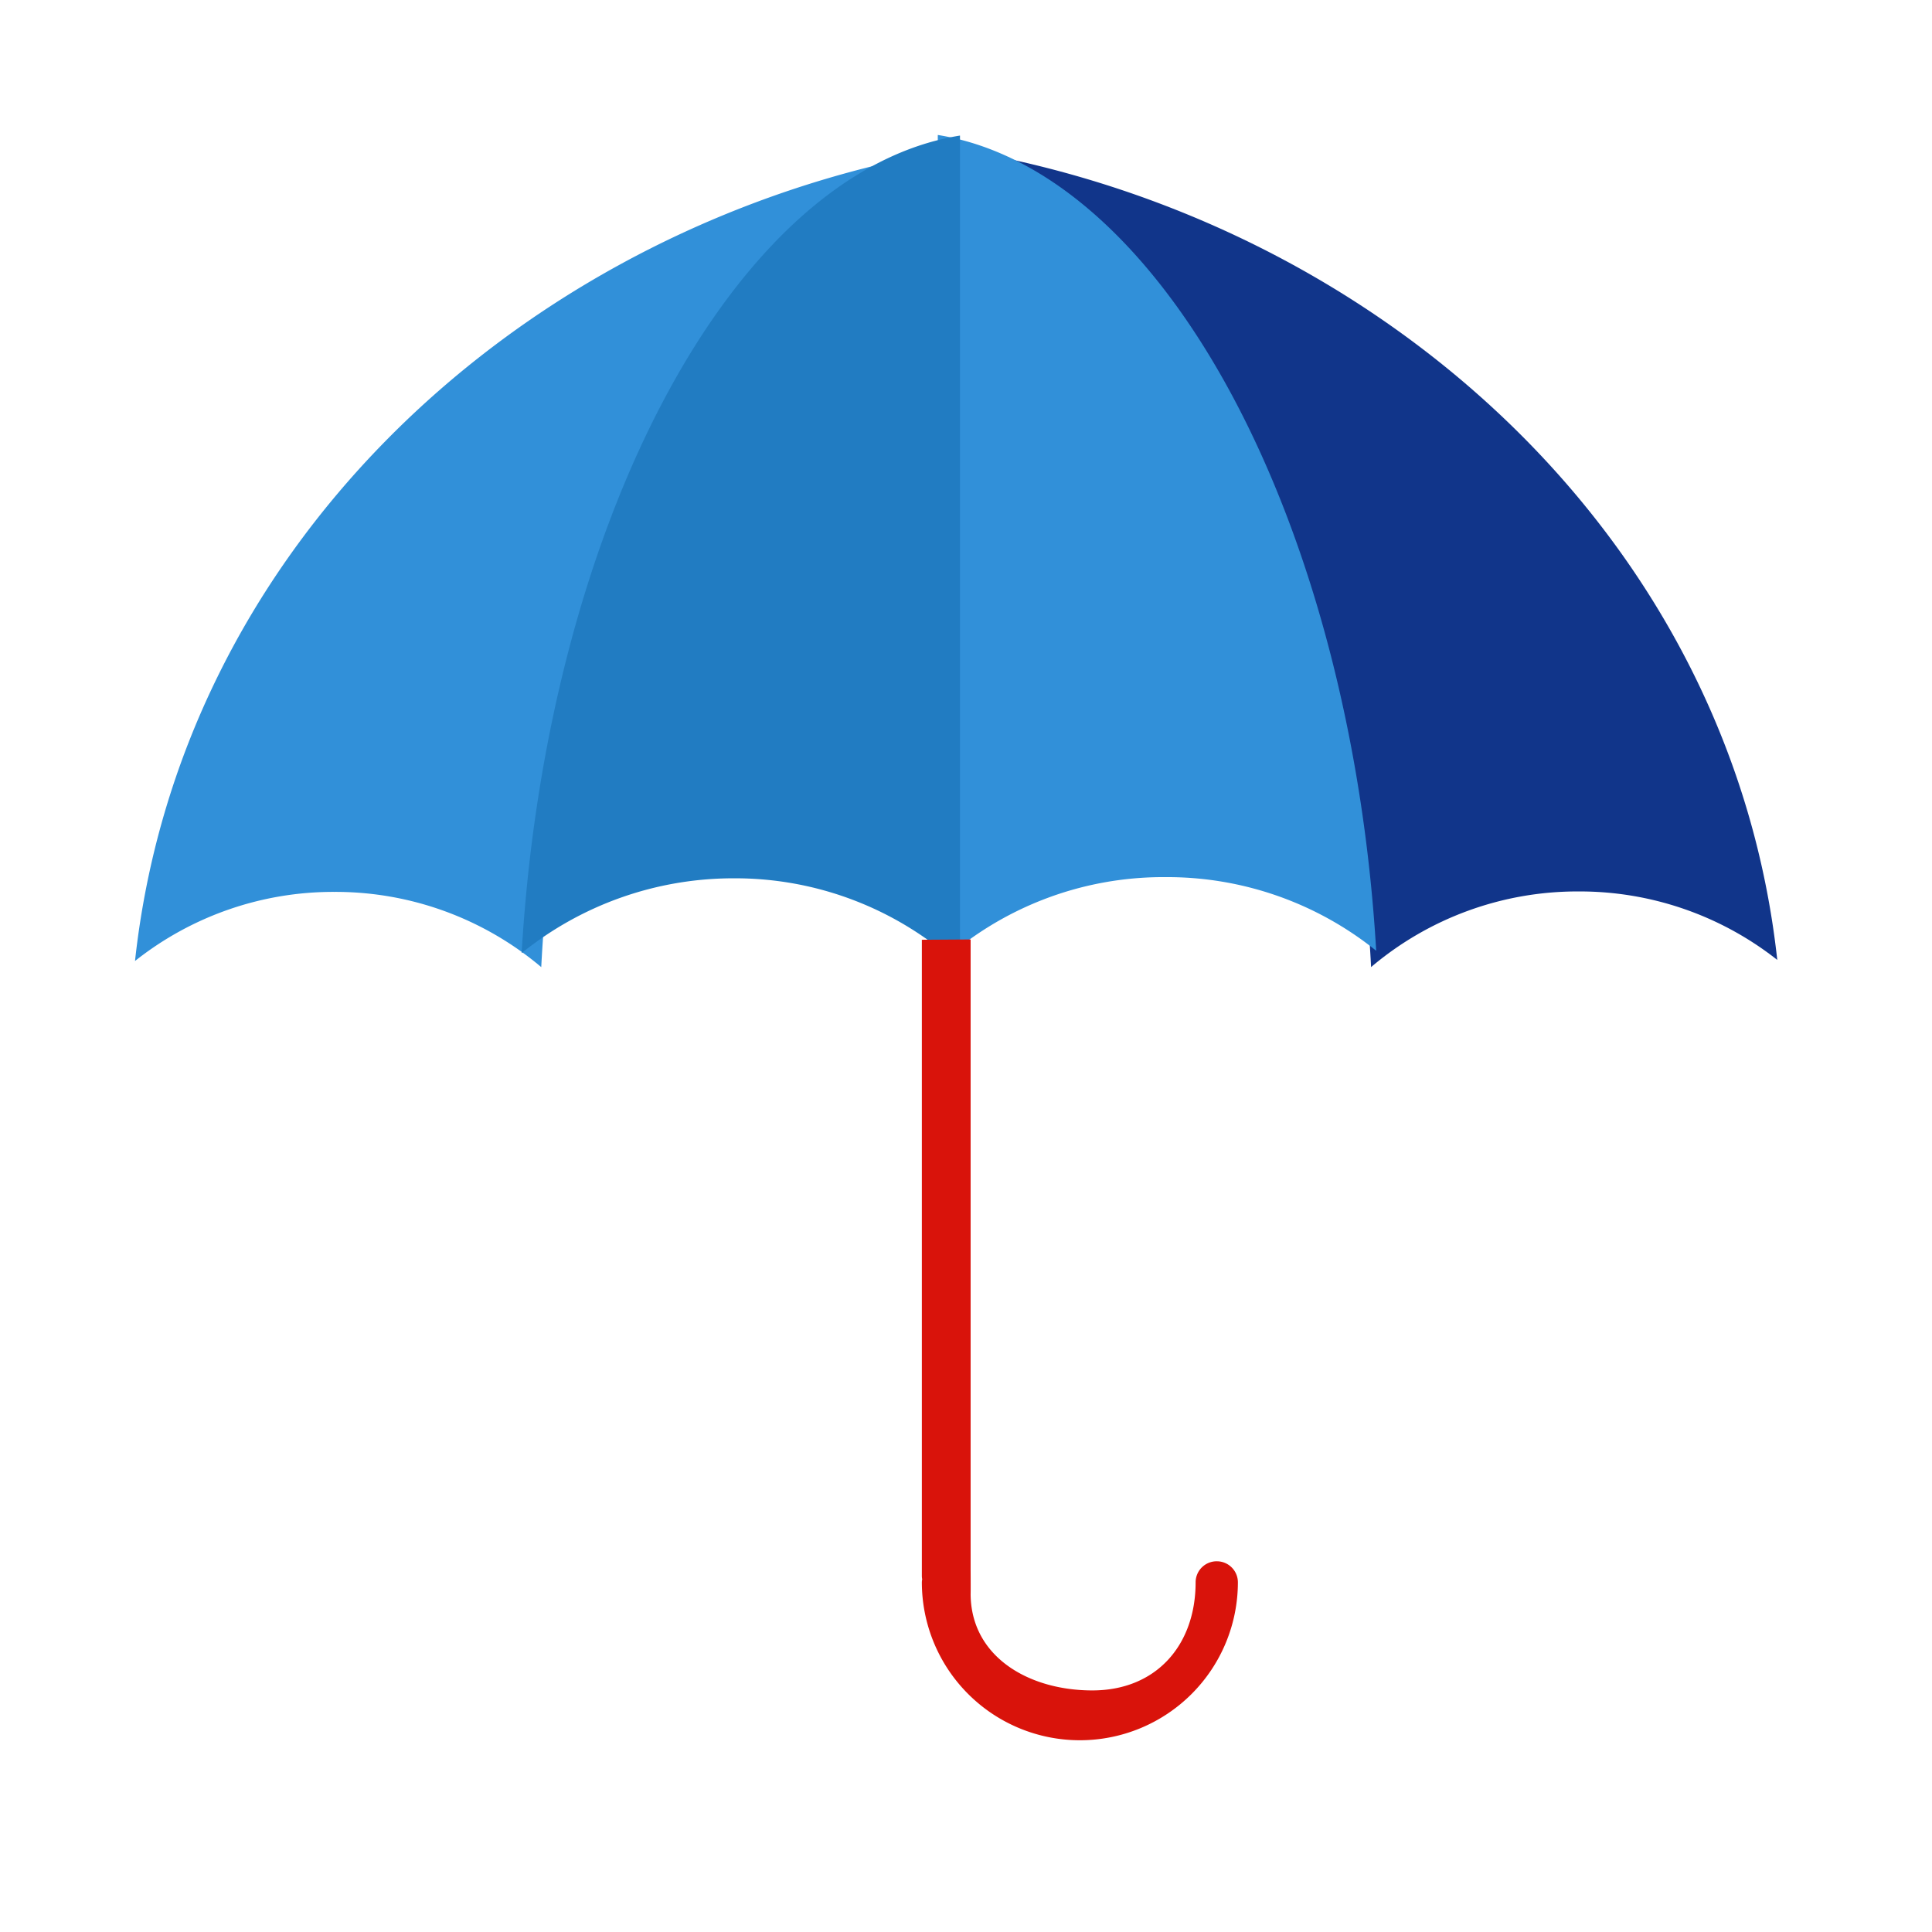 <svg id="icon8" xmlns="http://www.w3.org/2000/svg" viewBox="0 0 100 100">
<defs>
    <style>
      .cls-1 {
        fill: #11358a;
      }

      .cls-1, .cls-2, .cls-3, .cls-4 {
        fill-rule: evenodd;
      }

      .cls-2 {
        fill: #3190d9;
      }

      .cls-3 {
        fill: #217cc2;
      }

      .cls-4 {
        fill: #d9130b;
      }
    </style>
  </defs>
  <path class="cls-1" d="M81.713,46.141a16.519,16.519,0,0,0-10.746,3.915C69.959,30.3,61.985,15.308,52.481,8.285c20.355,4.511,37.211,20.386,39.51,41.4A16.516,16.516,0,0,0,81.713,46.141Z"/>
  <path class="cls-2" d="M60.328,45.4a17.173,17.173,0,0,0-11.788,4.572V6.986C60.224,8.853,69.917,27,71.232,49.211A17.245,17.245,0,0,0,60.328,45.4ZM17.3,46.164A16.506,16.506,0,0,0,6.988,49.741C9.276,28.7,26.135,12.8,46.5,8.287,37,15.313,29.027,30.306,28.015,50.058A16.51,16.51,0,0,0,17.3,46.164Z"/>
  <path class="cls-3" d="M37.941,45.461A17.438,17.438,0,0,0,27,49.333C28.3,27.076,38,8.887,49.689,7.017V50A17.185,17.185,0,0,0,37.941,45.461Z"/>
  <path class="cls-4" d="M62.985,80.812a1.089,1.089,0,0,0-1.1,1.084c0,3.265-2.044,5.6-5.346,5.6s-6.3-1.752-6.3-5.016c0-.056.007,0.054,0,0,0.008-.051,0-1.2,0-1.254v-32.6l-2.524.016V81.579a0.916,0.916,0,0,0,.017.162,0.958,0.958,0,0,0-.017.155,8.179,8.179,0,0,0,16.358,0A1.09,1.09,0,0,0,62.985,80.812Z"/>
</svg>
